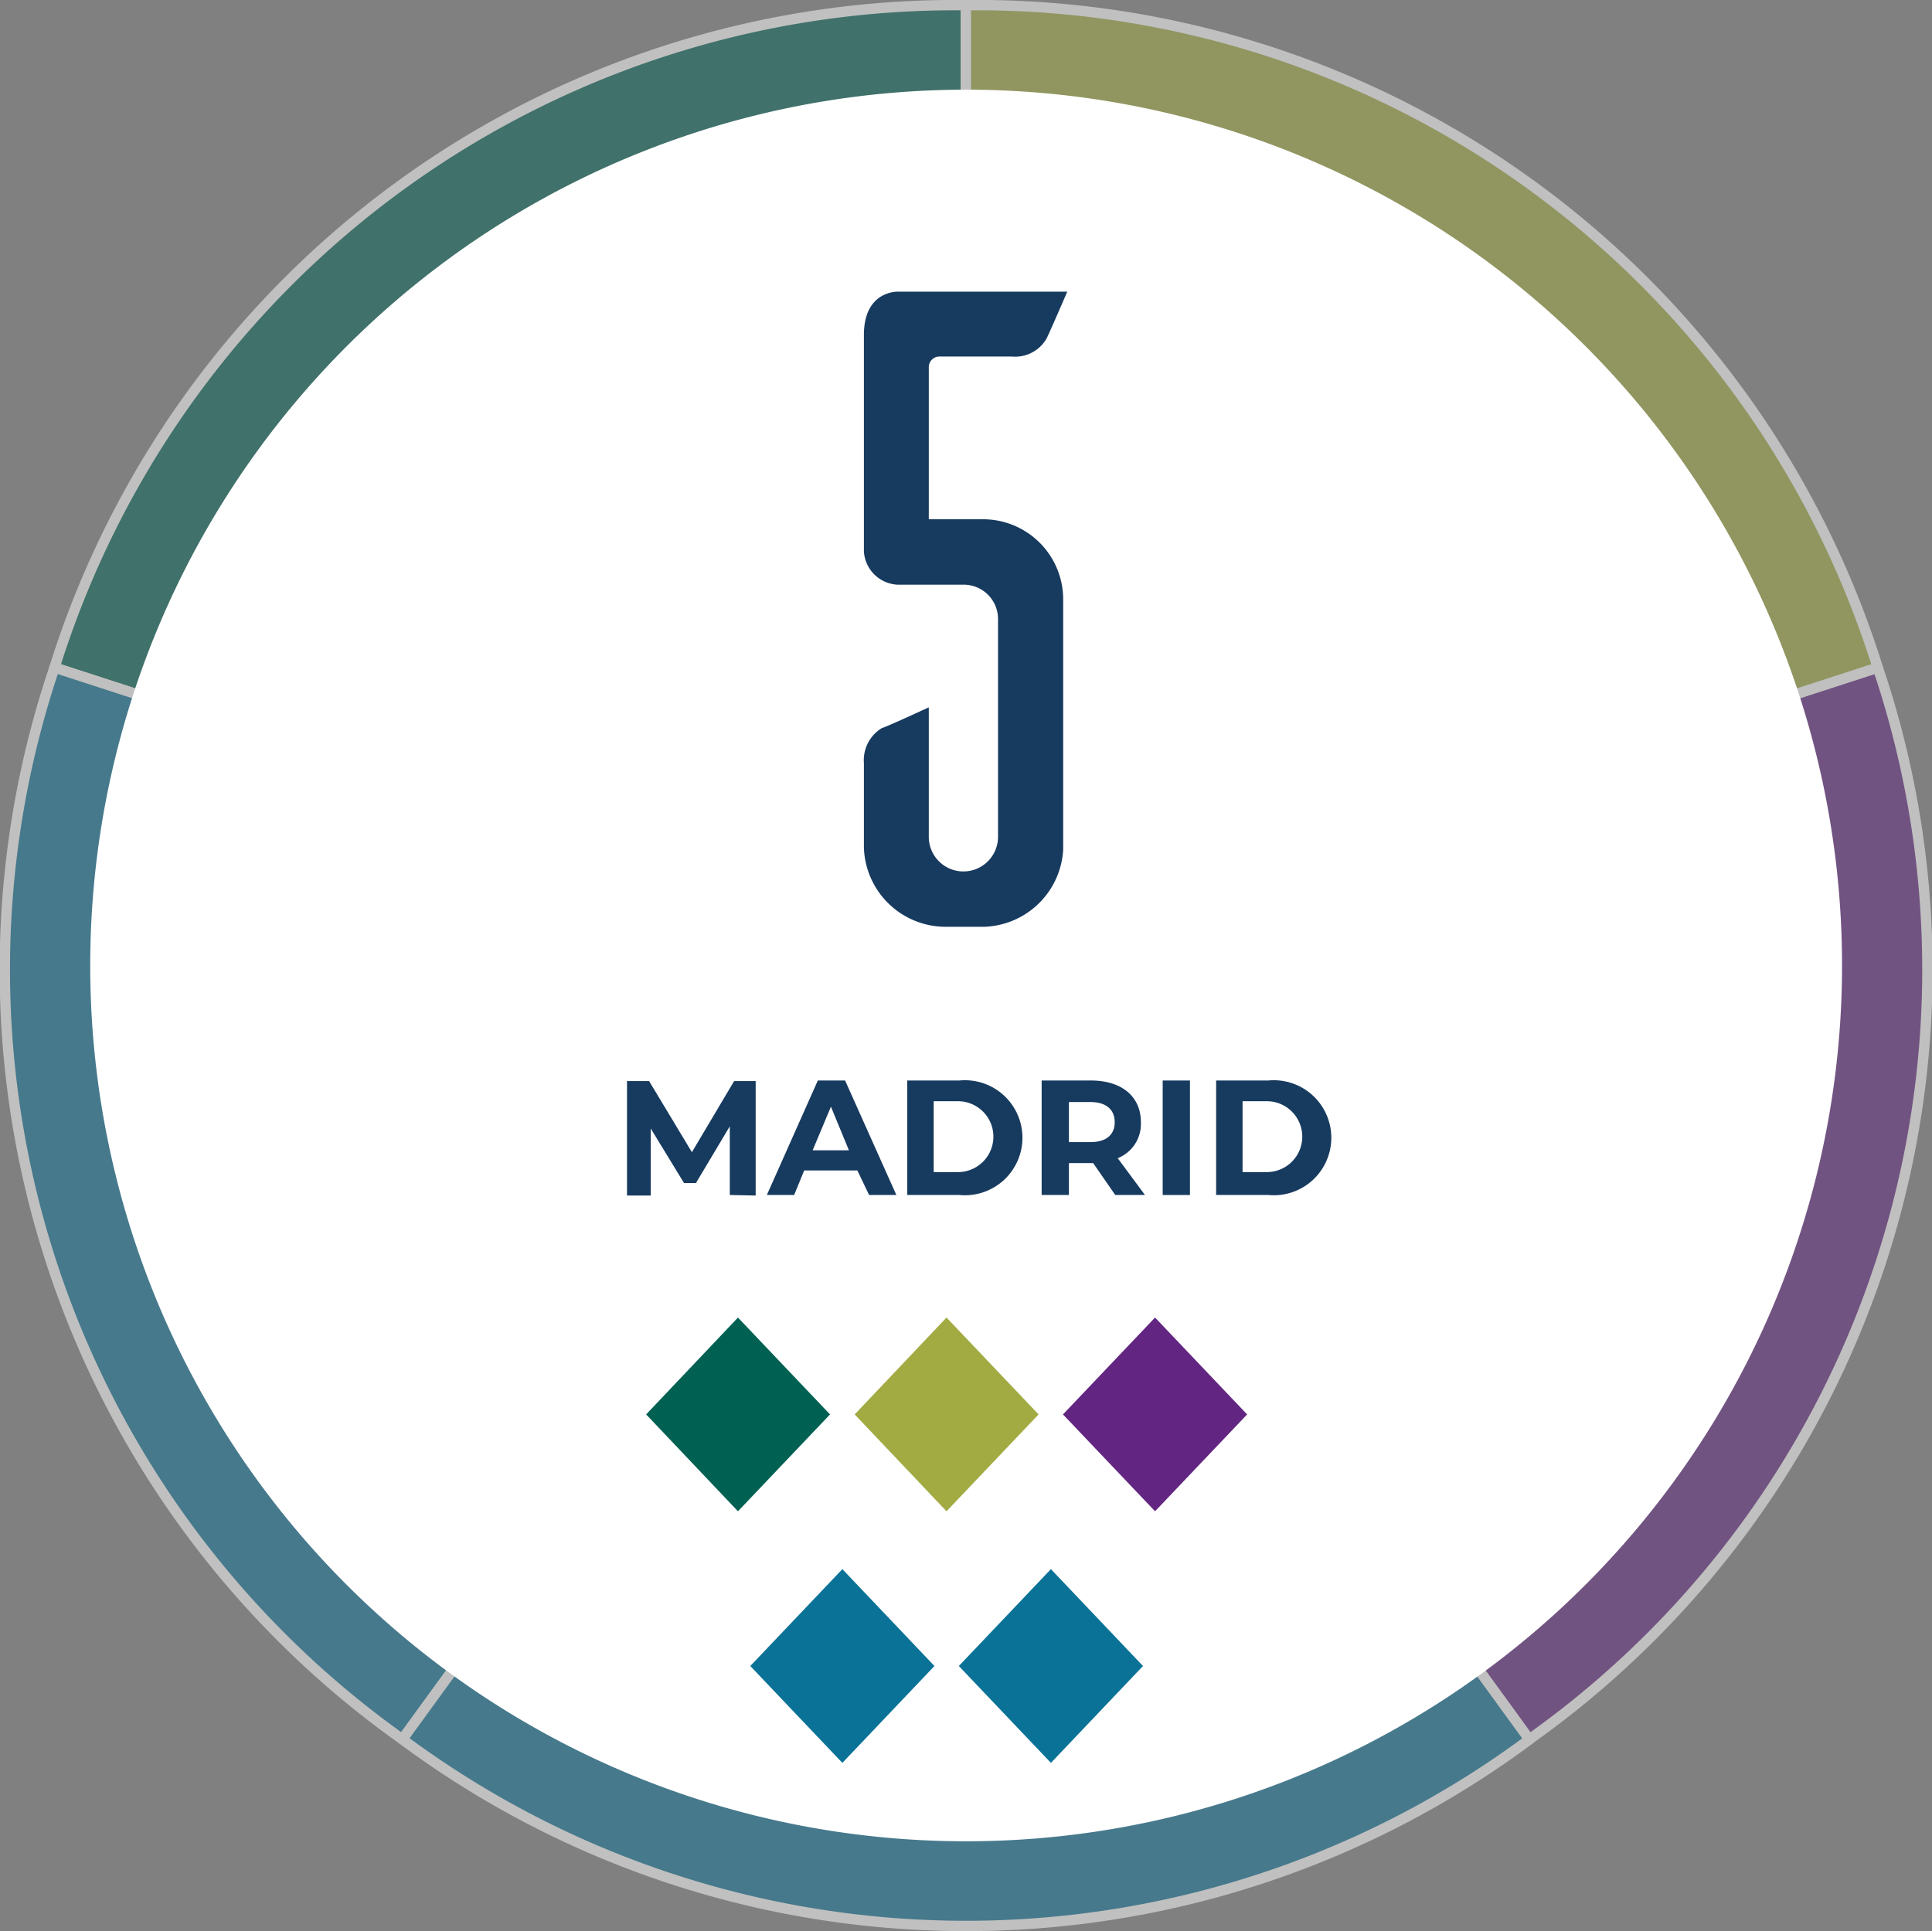 <svg xmlns="http://www.w3.org/2000/svg" viewBox="0 0 70.87 70.85"><rect x="0" y="0" width="70.87" height="70.85" fill="#808080" stroke="none"/><defs><style>.a{opacity:0.5;}.b{fill:#006153;}.c{fill:none;stroke:#fff;stroke-linecap:round;stroke-linejoin:round;stroke-width:0.38px;}.d{fill:#0b7297;}.e{fill:#622682;}.f{fill:#a1ab42;}.g{fill:#fff;}.h{fill:#173a5f;}</style></defs><g class="a"><path class="b" d="M35.43,35.36,2,24.49A34.62,34.62,0,0,1,35.43.19Z"/><path class="c" d="M35.43,35.36,2,24.49A34.62,34.62,0,0,1,35.43.19Z"/><path class="d" d="M35.43,35.36,14.76,63.81A34.62,34.62,0,0,1,2,24.49Z"/><path class="c" d="M35.43,35.36,14.76,63.81A34.62,34.62,0,0,1,2,24.49Z"/><path class="d" d="M35.43,35.36,56.11,63.81a34.64,34.64,0,0,1-41.35,0Z"/><path class="c" d="M35.43,35.36,56.11,63.81a34.64,34.64,0,0,1-41.35,0Z"/><path class="e" d="M35.43,35.36,68.88,24.49A34.61,34.61,0,0,1,56.1,63.81Z"/><path class="c" d="M35.43,35.36,68.88,24.49A34.61,34.61,0,0,1,56.1,63.81Z"/><path class="f" d="M35.43,35.36V.19a34.61,34.61,0,0,1,33.45,24.3Z"/><path class="c" d="M35.43,35.36V.19a34.61,34.61,0,0,1,33.45,24.3Z"/></g><path class="g" d="M35.43,67.55A32.13,32.13,0,1,0,3.31,35.42,32.12,32.12,0,0,0,35.43,67.55"/><path class="h" d="M36.05,19.05A2.94,2.94,0,0,1,39,22v9.17A3,3,0,0,1,36.12,34H34.63a3,3,0,0,1-2.94-2.91V28a1.38,1.38,0,0,1,.66-1.29c.2-.06,1.13-.49,1.72-.76V30.7a1.27,1.27,0,0,0,2.54,0v-8a1.26,1.26,0,0,0-1.29-1.25h-2.4a1.3,1.3,0,0,1-1.23-1.22V12.29c0-1.65,1.26-1.59,1.26-1.59h6.2c-.26.6-.66,1.52-.76,1.72a1.33,1.33,0,0,1-1.28.66H34.47a.39.39,0,0,0-.4.4v5.57Z"/><path class="h" d="M26.77,43.84V41.32L25.53,43.4h-.44l-1.22-2v2.46H23v-4.2h.81l1.57,2.61,1.55-2.61h.79v4.2Z"/><path class="h" d="M31.45,42.94H29.5l-.37.9h-1L30,39.64h1l1.88,4.2h-1Zm-.31-.74-.66-1.6-.67,1.6Z"/><path class="h" d="M33.28,39.64h1.91a2.11,2.11,0,1,1,0,4.2H33.28ZM35.14,43a1.3,1.3,0,1,0,0-2.6h-.89V43Z"/><path class="h" d="M40.91,43.84l-.81-1.17h-.89v1.17h-1v-4.2h1.81c1.12,0,1.83.58,1.83,1.53A1.35,1.35,0,0,1,41,42.49L42,43.84ZM40,40.43h-.79V41.9H40c.59,0,.89-.28.89-.73S40.59,40.43,40,40.43Z"/><path class="h" d="M42.65,39.64h1v4.2h-1Z"/><path class="h" d="M44.61,39.64h1.91a2.11,2.11,0,1,1,0,4.2H44.61ZM46.47,43a1.3,1.3,0,1,0,0-2.6h-.89V43Z"/><polygon class="b" points="30.71 51.89 27.07 55.72 23.44 51.89 27.07 48.06 30.71 51.89"/><polygon class="c" points="30.71 51.89 27.07 55.72 23.44 51.89 27.07 48.06 30.71 51.89"/><polygon class="f" points="38.36 51.89 34.72 55.72 31.09 51.89 34.72 48.06 38.36 51.89"/><polygon class="c" points="38.36 51.89 34.72 55.72 31.09 51.89 34.72 48.06 38.36 51.89"/><polygon class="e" points="46.01 51.89 42.37 55.72 38.73 51.89 42.37 48.06 46.01 51.89"/><polygon class="c" points="46.01 51.89 42.37 55.72 38.73 51.89 42.37 48.06 46.01 51.89"/><polygon class="d" points="34.54 61.12 30.9 64.95 27.26 61.12 30.9 57.29 34.54 61.12"/><polygon class="c" points="34.54 61.12 30.9 64.95 27.26 61.12 30.9 57.29 34.54 61.12"/><polygon class="d" points="42.19 61.12 38.55 64.95 34.91 61.12 38.55 57.29 42.19 61.12"/><polygon class="c" points="42.19 61.12 38.55 64.95 34.91 61.12 38.55 57.29 42.19 61.12"/></svg>